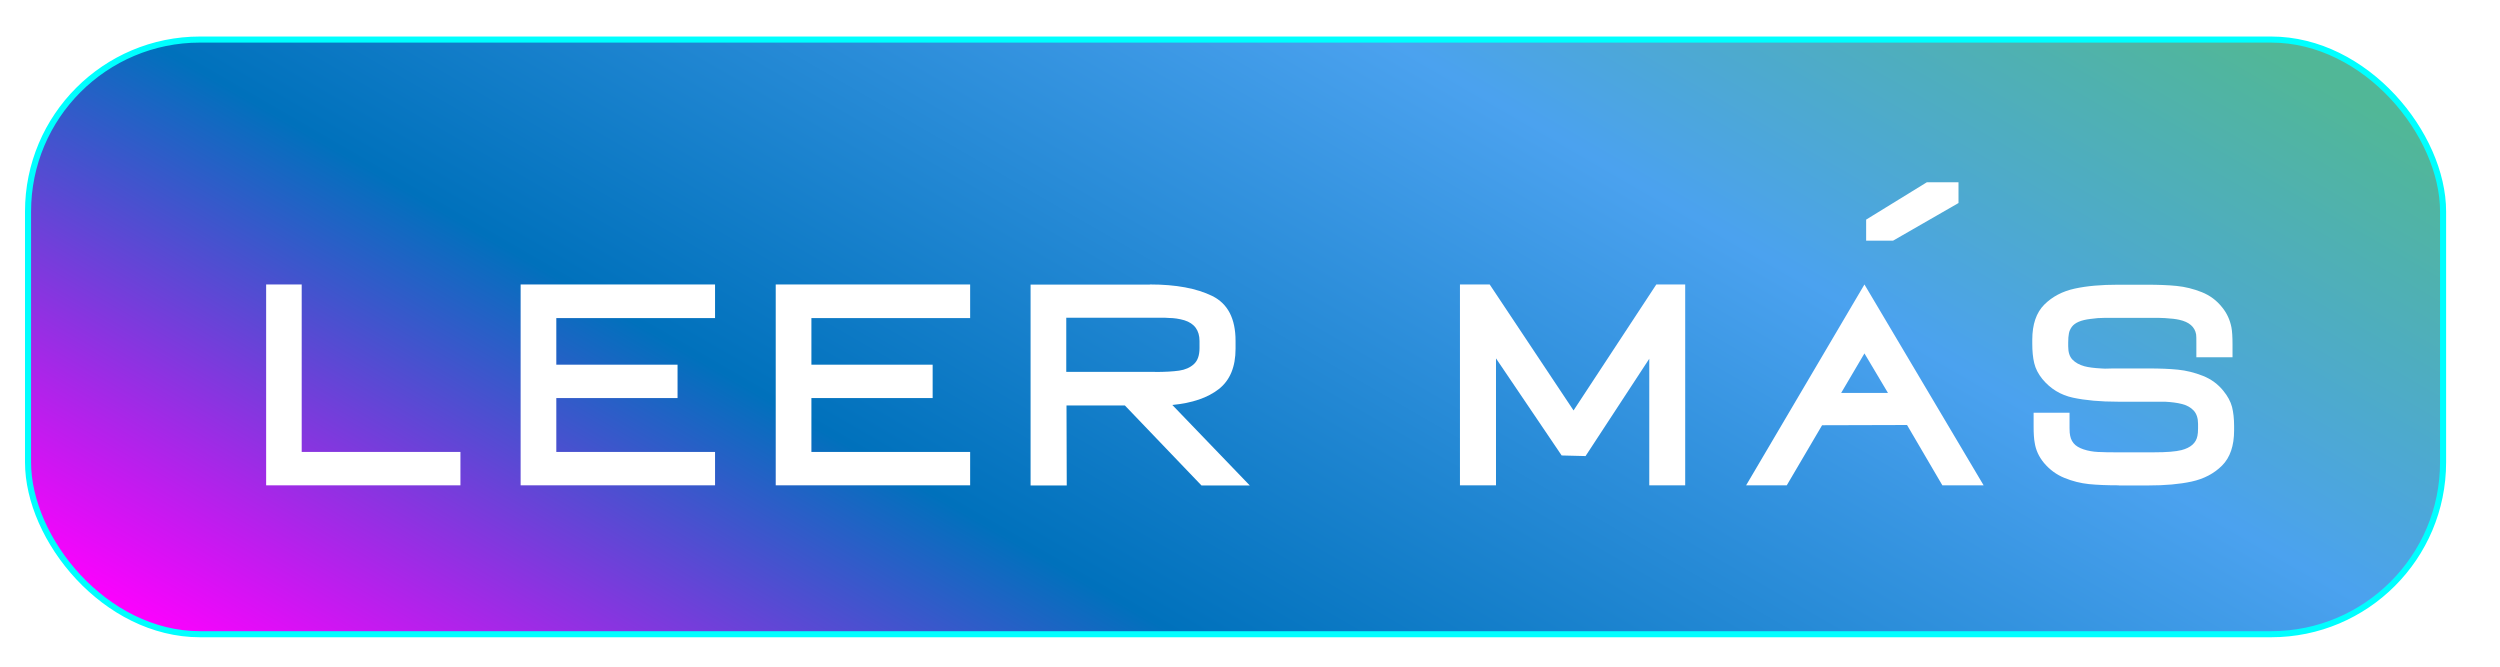 <?xml version="1.0" encoding="UTF-8"?> <svg xmlns="http://www.w3.org/2000/svg" xmlns:xlink="http://www.w3.org/1999/xlink" id="Ebene_1" viewBox="0 0 206 55"><defs><style>.cls-1{fill:url(#Unbenannter_Verlauf_57);filter:url(#outer-glow-4);stroke:aqua;stroke-miterlimit:10;stroke-width:.5px;}.cls-2{fill:#fff;}</style><linearGradient id="Unbenannter_Verlauf_57" x1="68.93" y1="84.72" x2="134.7" y2="-29.2" gradientUnits="userSpaceOnUse"><stop offset="0" stop-color="#f0f"></stop><stop offset=".32" stop-color="#0071bc"></stop><stop offset=".71" stop-color="#4ba2ef"></stop><stop offset=".98" stop-color="#51b797"></stop></linearGradient><filter id="outer-glow-4" x="-4" y="-3" width="212" height="62" filterUnits="userSpaceOnUse"><feOffset dx="0" dy="0"></feOffset><feGaussianBlur result="blur" stdDeviation="2"></feGaussianBlur><feFlood flood-color="#88f2f2" flood-opacity=".75"></feFlood><feComposite in2="blur" operator="in"></feComposite><feComposite in="SourceGraphic"></feComposite></filter></defs><rect class="cls-1" x="2.31" y="3.26" width="199" height="49" rx="14.17" ry="14.17"></rect><path class="cls-2" d="M21.93,39.99v-16.55h2.93v13.8h13.08v2.75h-16.02Z"></path><path class="cls-2" d="M55.83,30.05v2.75h-9.99v4.44h13.08v2.75h-16.02v-16.55h16.02v2.77h-13.08v3.84h9.99Z"></path><path class="cls-2" d="M76.85,30.05v2.75h-9.99v4.44h13.08v2.75h-16.02v-16.55h16.02v2.77h-13.08v3.84h9.99Z"></path><path class="cls-2" d="M94.76,23.44c2.14,0,3.85.32,5.13.95s1.92,1.86,1.92,3.7v.65c0,1.49-.46,2.6-1.38,3.32s-2.19,1.15-3.83,1.31l6.38,6.63h-3.98l-6.31-6.59h-4.81l.02,6.59h-2.98v-16.55h9.82ZM95.17,30.65c.83,0,1.5-.04,1.99-.11s.9-.25,1.21-.53c.32-.29.47-.73.47-1.33v-.58c0-.88-.42-1.45-1.25-1.71-.42-.12-.85-.19-1.29-.19-.15-.02-.39-.02-.72-.02h-7.72v4.46h7.3Z"></path><path class="cls-2" d="M123.28,39.99h-2.98v-16.55h2.45l6.91,10.38,6.82-10.38h2.38v16.55h-2.96v-10.43l-5.25,8.02-1.97-.05-5.41-8v10.45Z"></path><path class="cls-2" d="M143.88,39.99l9.75-16.55,9.82,16.55h-3.4l-2.91-4.97-7,.02-2.91,4.95h-3.35ZM155.57,32.38l-1.94-3.26-1.92,3.26h3.86Z"></path><path class="cls-2" d="M174.57,39.99c-.94,0-1.75-.03-2.44-.1-.68-.07-1.36-.24-2.02-.51-.66-.27-1.22-.68-1.69-1.24-.42-.51-.67-1.06-.76-1.66-.06-.29-.09-.75-.09-1.36v-1.11h2.96v1.27c0,.28.02.49.05.62.06.32.21.58.44.78.23.19.55.33.95.43s.8.14,1.2.14c.28.02.66.02,1.15.02h3.19c1.02,0,1.76-.06,2.24-.18.77-.2,1.21-.59,1.32-1.18.03-.14.05-.34.05-.6v-.39c0-.46-.12-.83-.36-1.09s-.58-.45-1.01-.55c-.35-.09-.81-.15-1.36-.18h-3.88c-1.43,0-2.66-.11-3.69-.33s-1.87-.74-2.53-1.54c-.34-.42-.56-.85-.67-1.31-.11-.45-.16-.99-.16-1.61v-.32c0-1.26.33-2.23.99-2.89.66-.66,1.5-1.1,2.51-1.32,1.01-.22,2.19-.32,3.55-.32h2.38c.94,0,1.76.03,2.46.1s1.39.24,2.07.51c.68.27,1.24.69,1.69,1.26.39.48.64,1.03.76,1.64.06.31.09.78.09,1.41v1.06h-2.98v-1.22c0-.31,0-.53-.02-.67-.11-.62-.57-1.02-1.39-1.2-.26-.06-.65-.11-1.18-.14-.28-.02-.66-.02-1.15-.02h-3.78c-.41,0-.81.03-1.21.09-.77.09-1.28.31-1.53.65-.12.17-.21.35-.24.54-.04.19-.06.44-.06.75v.32c0,.48.11.84.35,1.09s.56.43.99.55c.34.09.8.15,1.39.18.21.02.4.02.57.01s.3-.01.4-.01h2.91c.93,0,1.73.03,2.43.1.69.07,1.38.24,2.06.51.68.27,1.24.68,1.69,1.24.35.43.59.87.71,1.32.11.45.17.97.17,1.57v.37c0,1.26-.33,2.23-.99,2.89-.66.66-1.5,1.1-2.51,1.32-1.01.22-2.19.32-3.55.32h-2.45Z"></path><path class="cls-2" d="M153.78,18.09l4.99-3.07h2.61v1.71l-5.39,3.1h-2.22v-1.73Z"></path></svg> 